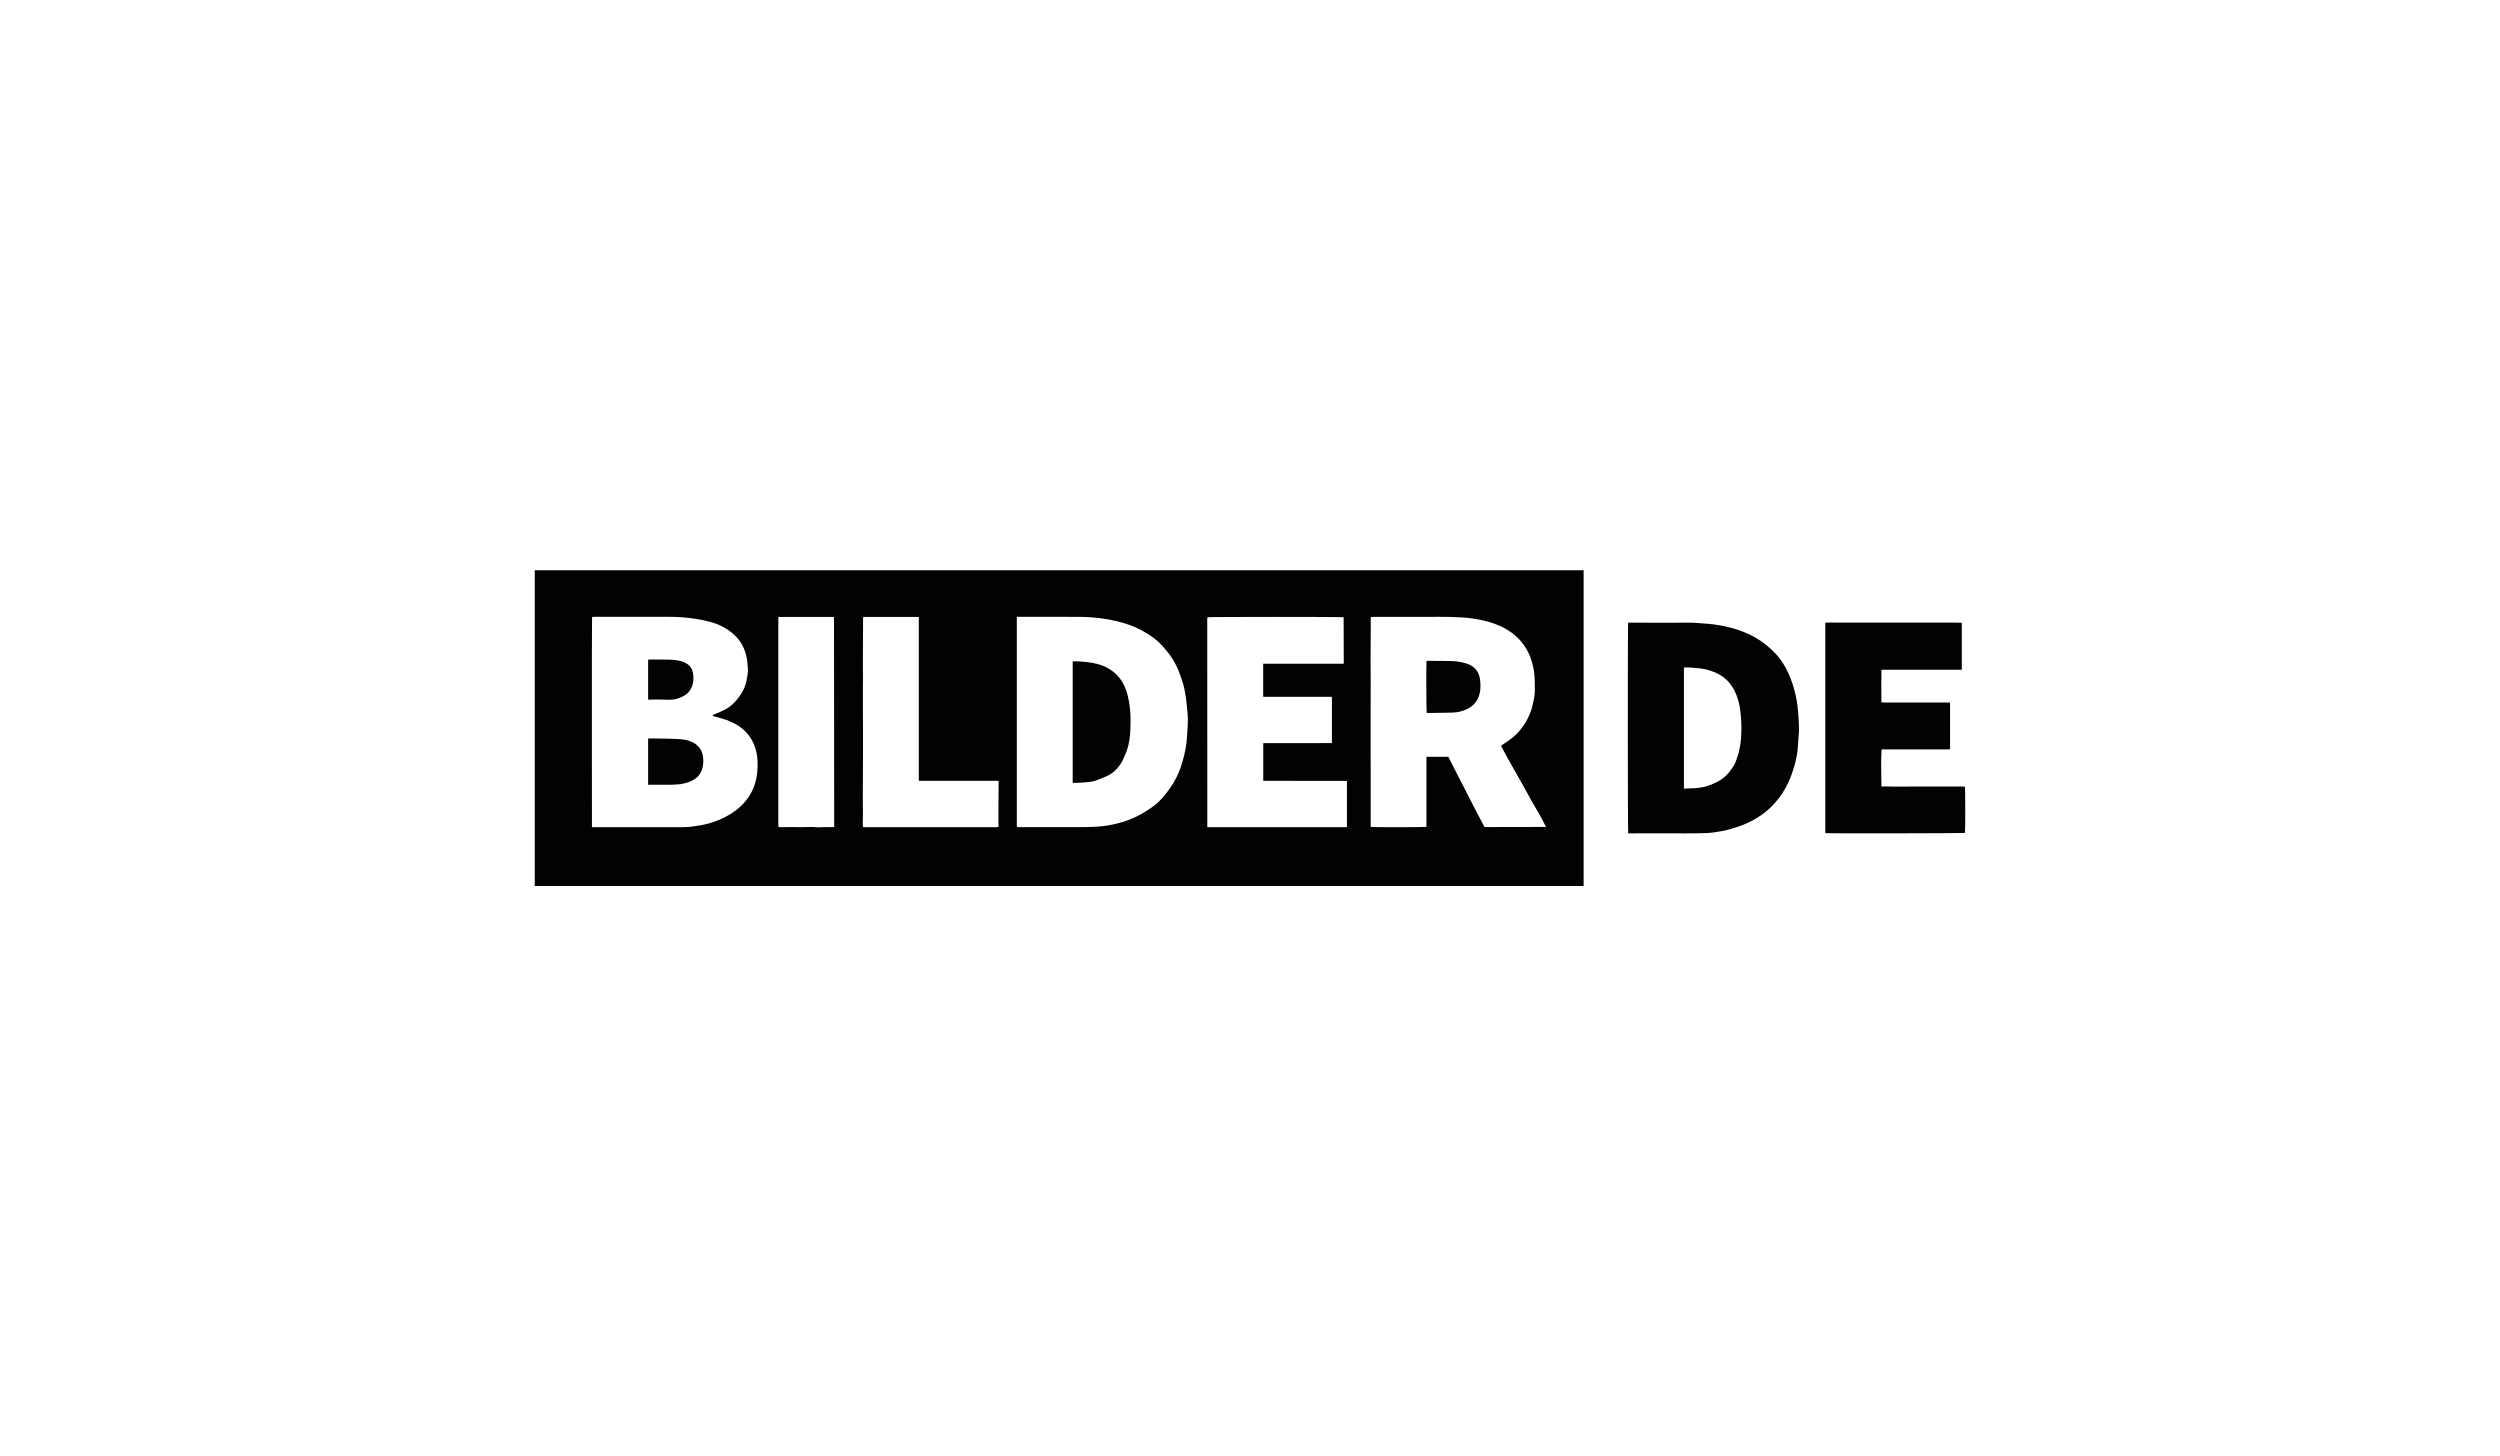 <?xml version="1.0" encoding="utf-8"?>
<!-- Generator: Adobe Illustrator 27.3.1, SVG Export Plug-In . SVG Version: 6.00 Build 0)  -->
<svg version="1.1" id="Ebene_1" xmlns="http://www.w3.org/2000/svg" xmlns:xlink="http://www.w3.org/1999/xlink" x="0px" y="0px"
	 viewBox="0 0 400 233" style="enable-background:new 0 0 400 233;" xml:space="preserve">
<style type="text/css">
	.st0{fill:#020203;}
</style>
<g>
	<g>
		<g>
			<g>
				<path class="st0" d="M287.8,115.45c-0.05-1.07-0.13-2.12-0.3-3.18c-0.21-1.29-0.55-2.54-1.02-3.75
					c-0.42-1.07-0.94-2.08-1.62-3.01c-0.8-1.09-1.8-1.99-2.89-2.78c-0.83-0.6-1.72-1.08-2.66-1.48c-1.62-0.7-3.32-1.1-5.06-1.34
					c-0.48-0.07-0.98-0.1-1.46-0.14c-0.65-0.05-1.31-0.11-1.96-0.14c-0.55-0.02-1.1,0-1.65,0c-1.26,0-2.53,0.01-3.79,0.01
					c-1.54,0-3.08-0.01-4.62-0.02c-0.1,0-0.19,0.01-0.27,0.02c-0.01,0.03-0.01,0.33-0.02,0.84c-0.05,5.2-0.04,32.6,0.03,32.86
					c0.13,0,0.28,0,0.42,0c1.76,0,3.51-0.01,5.27-0.01c2.29-0.01,4.57,0.05,6.85-0.04c0.79-0.03,1.56-0.16,2.33-0.29
					c0.88-0.15,1.73-0.41,2.58-0.69c0.95-0.31,1.86-0.71,2.74-1.2c1.69-0.96,3.1-2.22,4.21-3.81c0.98-1.39,1.66-2.92,2.13-4.55
					c0.3-1.03,0.54-2.08,0.61-3.15c0.01-0.19,0.03-0.37,0.04-0.56c0.04-0.57,0.08-1.14,0.12-1.71c0.01-0.18,0.03-0.35,0.04-0.53
					c0,0,0,0,0-0.01C287.84,116.34,287.82,115.9,287.8,115.45z M278.61,117.21c-0.02,1.63-0.33,3.2-0.92,4.72
					c-0.23,0.59-0.62,1.08-1,1.58c-0.74,0.97-1.74,1.56-2.84,2.01c-0.87,0.35-1.78,0.55-2.72,0.59c-0.56,0.02-1.11,0.05-1.7,0.07
					v-19.36c0.09-0.01,0.17-0.03,0.24-0.03c0.77-0.01,1.53,0.07,2.29,0.15c0.65,0.07,1.27,0.22,1.88,0.43
					c1.91,0.63,3.21,1.89,3.95,3.74c0.31,0.78,0.52,1.58,0.63,2.4c0.1,0.71,0.15,1.42,0.19,2.13
					C278.64,116.15,278.62,116.68,278.61,117.21z"/>
			</g>
		</g>
		<path class="st0" d="M313.89,107.16c-1.43,0-2.85,0-4.27,0c-1.43,0-2.86,0-4.29,0c-1.42,0-2.84,0-4.25,0
			c-0.03,0.08-0.05,0.12-0.05,0.15c-0.01,0.76-0.02,1.53-0.02,2.29c0,0.8,0.01,1.6,0.01,2.41c0,0.12,0,0.23,0,0.37
			c0.55,0.05,1.06,0.02,1.58,0.03c0.52,0,1.04,0,1.56,0c0.52,0,1.04,0,1.56,0c0.53,0,1.06,0,1.59,0c0.52,0,1.04,0,1.56,0
			s1.04,0,1.56,0c0.52,0,1.04,0,1.58,0c0,2.48,0,4.96,0,7.47c-0.12,0-0.24,0.02-0.37,0.02c-3.42,0-6.85,0-10.27,0
			c-0.1,0-0.21,0.01-0.32,0.02c-0.13,1.98-0.03,3.92-0.02,5.91c1.5,0.04,2.98,0.02,4.46,0.02c1.49,0,2.98,0,4.46,0
			c1.48,0,2.96,0,4.43,0c0.08,0.29,0.08,7.11,0.01,7.42c-0.23,0.06-21.87,0.1-22.34,0.03c0-11.21,0-22.42,0-33.66
			c0.1-0.01,0.2-0.03,0.31-0.03c5.63,0,11.26,0,16.89,0.01c1.24,0,2.47,0,3.71,0c0.3,0,0.61,0.02,0.93,0.03
			C313.89,102.16,313.89,104.64,313.89,107.16z"/>
	</g>
	<g>
		<path class="st0" d="M179.96,109.88c-0.57-1.31-1.49-2.3-2.74-3c-1.01-0.57-2.12-0.79-3.25-0.94c-0.48-0.06-0.98-0.09-1.46-0.12
			c-0.28-0.02-0.57,0-0.88,0c0,6.5,0,12.94,0,19.41c0.14,0.02,0.26,0.05,0.39,0.04c0.67-0.04,1.35-0.06,2.02-0.13
			c0.48-0.05,0.95-0.11,1.41-0.29c0.53-0.21,1.05-0.42,1.57-0.64c1.08-0.46,1.85-1.26,2.44-2.25c0.24-0.4,0.4-0.85,0.59-1.27
			c0.48-1.05,0.67-2.16,0.77-3.29c0.05-0.52,0.04-1.05,0.06-1.58c0.03-1.01-0.01-2.01-0.16-3.01
			C180.58,111.81,180.37,110.83,179.96,109.88z"/>
		<path class="st0" d="M236.53,107.74c-0.39-0.89-1.15-1.36-2.05-1.62c-0.84-0.25-1.7-0.35-2.58-0.36
			c-1.17-0.01-2.35-0.02-3.53-0.03c-0.04,0-0.07,0.02-0.13,0.03c-0.06,0.79-0.03,8.09,0.03,8.31c0.23,0,0.47,0,0.7,0
			c1.17-0.02,2.33-0.02,3.5-0.06c0.76-0.02,1.49-0.21,2.18-0.52c0.86-0.4,1.52-1,1.88-1.89c0.36-0.87,0.41-1.79,0.29-2.7
			C236.79,108.5,236.69,108.1,236.53,107.74z"/>
		<path class="st0" d="M111,118.86c-0.68-0.39-1.43-0.53-2.19-0.59c-0.8-0.06-1.6-0.07-2.41-0.09c-0.74-0.02-1.49-0.02-2.23-0.03
			c-0.15,0-0.31,0.01-0.47,0.01c0,2.48,0,4.91,0,7.4c0.12,0,0.21,0,0.31,0c1.07,0,2.14,0,3.21,0c0.37,0,0.74-0.03,1.11-0.05
			c0.72-0.02,1.41-0.2,2.08-0.46c1.07-0.42,1.77-1.19,2.02-2.33c0.14-0.66,0.13-1.32-0.01-1.98
			C112.23,119.91,111.74,119.29,111,118.86z"/>
		<path class="st0" d="M104.88,111.92c0.72,0.01,1.43,0.01,2.15,0.04c0.81,0.02,1.56-0.18,2.26-0.55c0.72-0.37,1.23-0.95,1.49-1.74
			c0.19-0.58,0.19-1.17,0.13-1.77c-0.11-0.96-0.61-1.6-1.5-1.96c-0.77-0.32-1.6-0.37-2.42-0.4c-1.01-0.04-2.02-0.01-3.03-0.01
			c-0.08,0-0.17,0.01-0.26,0.02c0,2.13,0,4.24,0,6.38c0.12,0.01,0.2,0.02,0.29,0.02C104.27,111.94,104.58,111.91,104.88,111.92z"/>
		<path class="st0" d="M85.56,91.24v50.52h167.82V91.24H85.56z M120.86,125.17c-0.18,0.66-0.44,1.29-0.79,1.88
			c-0.85,1.46-2.05,2.55-3.51,3.38c-1.37,0.78-2.83,1.32-4.39,1.6c-0.98,0.17-1.96,0.32-2.95,0.32c-3.67,0-7.34,0-11,0
			c-1.05,0-2.1,0-3.15,0c-0.1,0-0.21,0-0.36,0c0-3.76-0.01-7.49-0.01-11.22c0-3.72,0-7.45,0-11.18c0.01-3.73-0.02-7.47,0.03-11.23
			c0.14-0.01,0.27-0.03,0.39-0.03c1.69,0,3.38,0,5.06,0c2.27,0,4.53,0,6.8,0c0.64,0,1.27,0.02,1.91,0.06
			c1.56,0.11,3.11,0.31,4.63,0.72c1.5,0.39,2.85,1.07,3.98,2.12c1.03,0.96,1.66,2.15,1.95,3.54c0.13,0.63,0.17,1.26,0.21,1.89
			c0.04,0.58-0.08,1.16-0.19,1.74c-0.23,1.34-0.91,2.44-1.78,3.44c-0.56,0.64-1.25,1.13-2.02,1.5c-0.45,0.22-0.93,0.4-1.4,0.6
			c-0.08,0.04-0.16,0.1-0.24,0.14c0.08,0.18,0.23,0.18,0.36,0.21c0.62,0.19,1.25,0.33,1.86,0.55c1.14,0.42,2.19,0.99,3.05,1.88
			c0.79,0.81,1.31,1.77,1.62,2.85c0.19,0.68,0.28,1.37,0.29,2.08C121.25,123.08,121.15,124.14,120.86,125.17z M133.47,131.86
			c0,0.14,0,0.29,0,0.46c-0.14,0.01-0.25,0.02-0.35,0.02c-0.49,0-0.98,0-1.47,0c-0.26,0-0.53,0.06-0.79,0.03
			c-0.88-0.1-1.77-0.02-2.65-0.03c-1.12-0.02-2.24,0-3.36,0c-0.09,0-0.17-0.01-0.29-0.02c-0.01-0.11-0.03-0.21-0.03-0.32
			c0-6.91,0-13.81,0-20.71c0-4.07,0-8.13,0-12.2c0-0.12,0.02-0.24,0.02-0.38c2.96,0,5.89,0,8.85,0c0.01,0.14,0.04,0.26,0.04,0.38
			c0,3.66,0,7.31,0.01,10.97C133.47,117.32,133.47,124.59,133.47,131.86z M159.75,132.32c-0.14,0.01-0.26,0.03-0.38,0.03
			c-3.89,0-7.79,0-11.68,0c-3.1,0-6.2,0-9.3,0c-0.1,0-0.19-0.01-0.31-0.02c-0.02-0.13-0.04-0.25-0.04-0.36
			c0.01-0.65,0.03-1.31,0.03-1.96c0-1-0.03-2-0.02-2.99c0.01-2.16,0.02-4.32,0.03-6.48c0-1.4,0-2.79,0-4.19
			c0-0.89-0.02-1.78-0.02-2.67c0-1.07,0-2.15,0-3.22c0-0.64,0.02-1.29,0.02-1.93c0-0.57-0.02-1.15-0.02-1.73
			c0-1.74,0.02-3.48,0.02-5.22c0-0.84,0-1.68,0.01-2.52c0-0.11,0.01-0.21,0.02-0.35c2.98,0,5.92,0,8.9,0c0,8.74,0,17.46,0,26.2
			c0.07,0.01,0.12,0.02,0.17,0.02c2.6,0,5.2,0,7.8,0c1.47,0,2.94,0,4.41,0c0.12,0,0.25,0.02,0.39,0.03
			C159.75,127.43,159.75,129.86,159.75,132.32z M189.99,116.77c-0.02,0.38-0.05,0.76-0.07,1.14c-0.07,1.37-0.36,2.7-0.74,4.02
			c-0.43,1.5-1.08,2.91-1.99,4.19c-0.73,1.03-1.51,2.03-2.54,2.79c-0.86,0.64-1.77,1.22-2.74,1.7c-1.52,0.75-3.11,1.22-4.77,1.48
			c-0.63,0.1-1.26,0.16-1.9,0.19c-0.9,0.05-1.8,0.06-2.7,0.06c-3.18,0.01-6.36,0-9.54,0c-0.09,0-0.17-0.01-0.29-0.02
			c-0.01-0.12-0.02-0.22-0.02-0.32c0-3.63,0-7.25,0-10.88c0-7.35,0-14.71,0-22.06c0-0.11,0-0.21,0-0.37c0.16,0,0.25,0,0.35,0
			c3.26,0,6.51-0.02,9.77,0.01c1.2,0.01,2.41,0.09,3.6,0.26c1.57,0.23,3.1,0.57,4.58,1.13c0.96,0.36,1.86,0.84,2.72,1.38
			c0.67,0.42,1.29,0.89,1.85,1.44c0.45,0.45,0.86,0.93,1.26,1.43c1.08,1.31,1.77,2.83,2.27,4.43c0.14,0.43,0.29,0.85,0.38,1.29
			c0.14,0.64,0.23,1.29,0.32,1.93c0.06,0.42,0.1,0.85,0.14,1.29c0.05,0.59,0.12,1.19,0.13,1.78
			C190.08,115.64,190.02,116.2,189.99,116.77z M215.51,132.33c-0.12,0.01-0.22,0.02-0.33,0.02c-3.72,0-7.44,0-11.15,0
			c-3.51,0-7.01,0-10.51,0c-0.1,0-0.21,0-0.31,0c-0.02-0.08-0.04-0.12-0.04-0.15c0-11.06-0.01-22.11-0.01-33.16
			c0-0.1,0.03-0.19,0.04-0.28c0.25-0.07,21.46-0.08,21.78,0c0.02,2.47,0.01,4.94,0.02,7.44c-4.31,0-8.59,0-12.89,0
			c0,1.79,0,3.52,0,5.29c3.65,0,7.3,0,10.97,0c0.01,0.11,0.03,0.19,0.03,0.27c0,1.35,0,2.7,0,4.05c0,0.95,0,1.9,0,2.84
			c0,0.07,0,0.13,0,0.24c-1.84,0.02-3.67,0-5.5,0.01c-1.82,0-3.64,0-5.49,0c0,2.03,0,4.04,0,6.03c4.43,0,8.85,0,13.28,0.01
			c0.04,0,0.07,0.03,0.11,0.05C215.51,127.44,215.51,129.87,215.51,132.33z M237.52,132.33c-1.98-3.73-3.86-7.49-5.79-11.24
			c-1.16,0-2.31,0-3.5,0c0,3.75,0,7.48,0,11.2c-0.27,0.08-8.52,0.09-8.92,0.01c0-0.19,0-0.36,0-0.53c0-2.52,0-5.05,0-7.57
			c0-1.05-0.01-2.09-0.01-3.14c0-2.64,0-5.28,0-7.92c0-1.26,0.01-2.52,0.01-3.78c0-1.29-0.02-2.58-0.02-3.87
			c0-0.98,0.02-1.97,0.02-2.96c0-1.18,0.01-2.36,0.01-3.55c0-0.07,0.02-0.15,0.03-0.26c0.15-0.01,0.28-0.02,0.41-0.02
			c2.83,0,5.67,0,8.5,0c1.27,0,2.55-0.03,3.82,0.01c1.2,0.04,2.41,0.07,3.6,0.26c1.12,0.17,2.23,0.4,3.31,0.78
			c1.37,0.48,2.63,1.17,3.7,2.17c1,0.94,1.74,2.05,2.2,3.35c0.35,0.98,0.59,1.99,0.64,3.03c0.04,0.77,0.06,1.55,0.04,2.31
			c-0.02,0.81-0.21,1.6-0.4,2.39c-0.36,1.44-1.05,2.7-1.98,3.85c-0.67,0.84-1.52,1.46-2.4,2.05c-0.19,0.13-0.39,0.26-0.61,0.4
			c0.03,0.08,0.05,0.16,0.09,0.24c0.31,0.57,0.61,1.14,0.92,1.7c0.35,0.63,0.71,1.26,1.06,1.89c0.47,0.83,0.95,1.67,1.42,2.5
			c0.5,0.91,1,1.82,1.5,2.72c0.4,0.71,0.82,1.4,1.22,2.1c0.23,0.4,0.43,0.81,0.64,1.22c0.11,0.2,0.22,0.41,0.34,0.64
			C244.08,132.33,240.81,132.33,237.52,132.33z"/>
	</g>
</g>
</svg>
